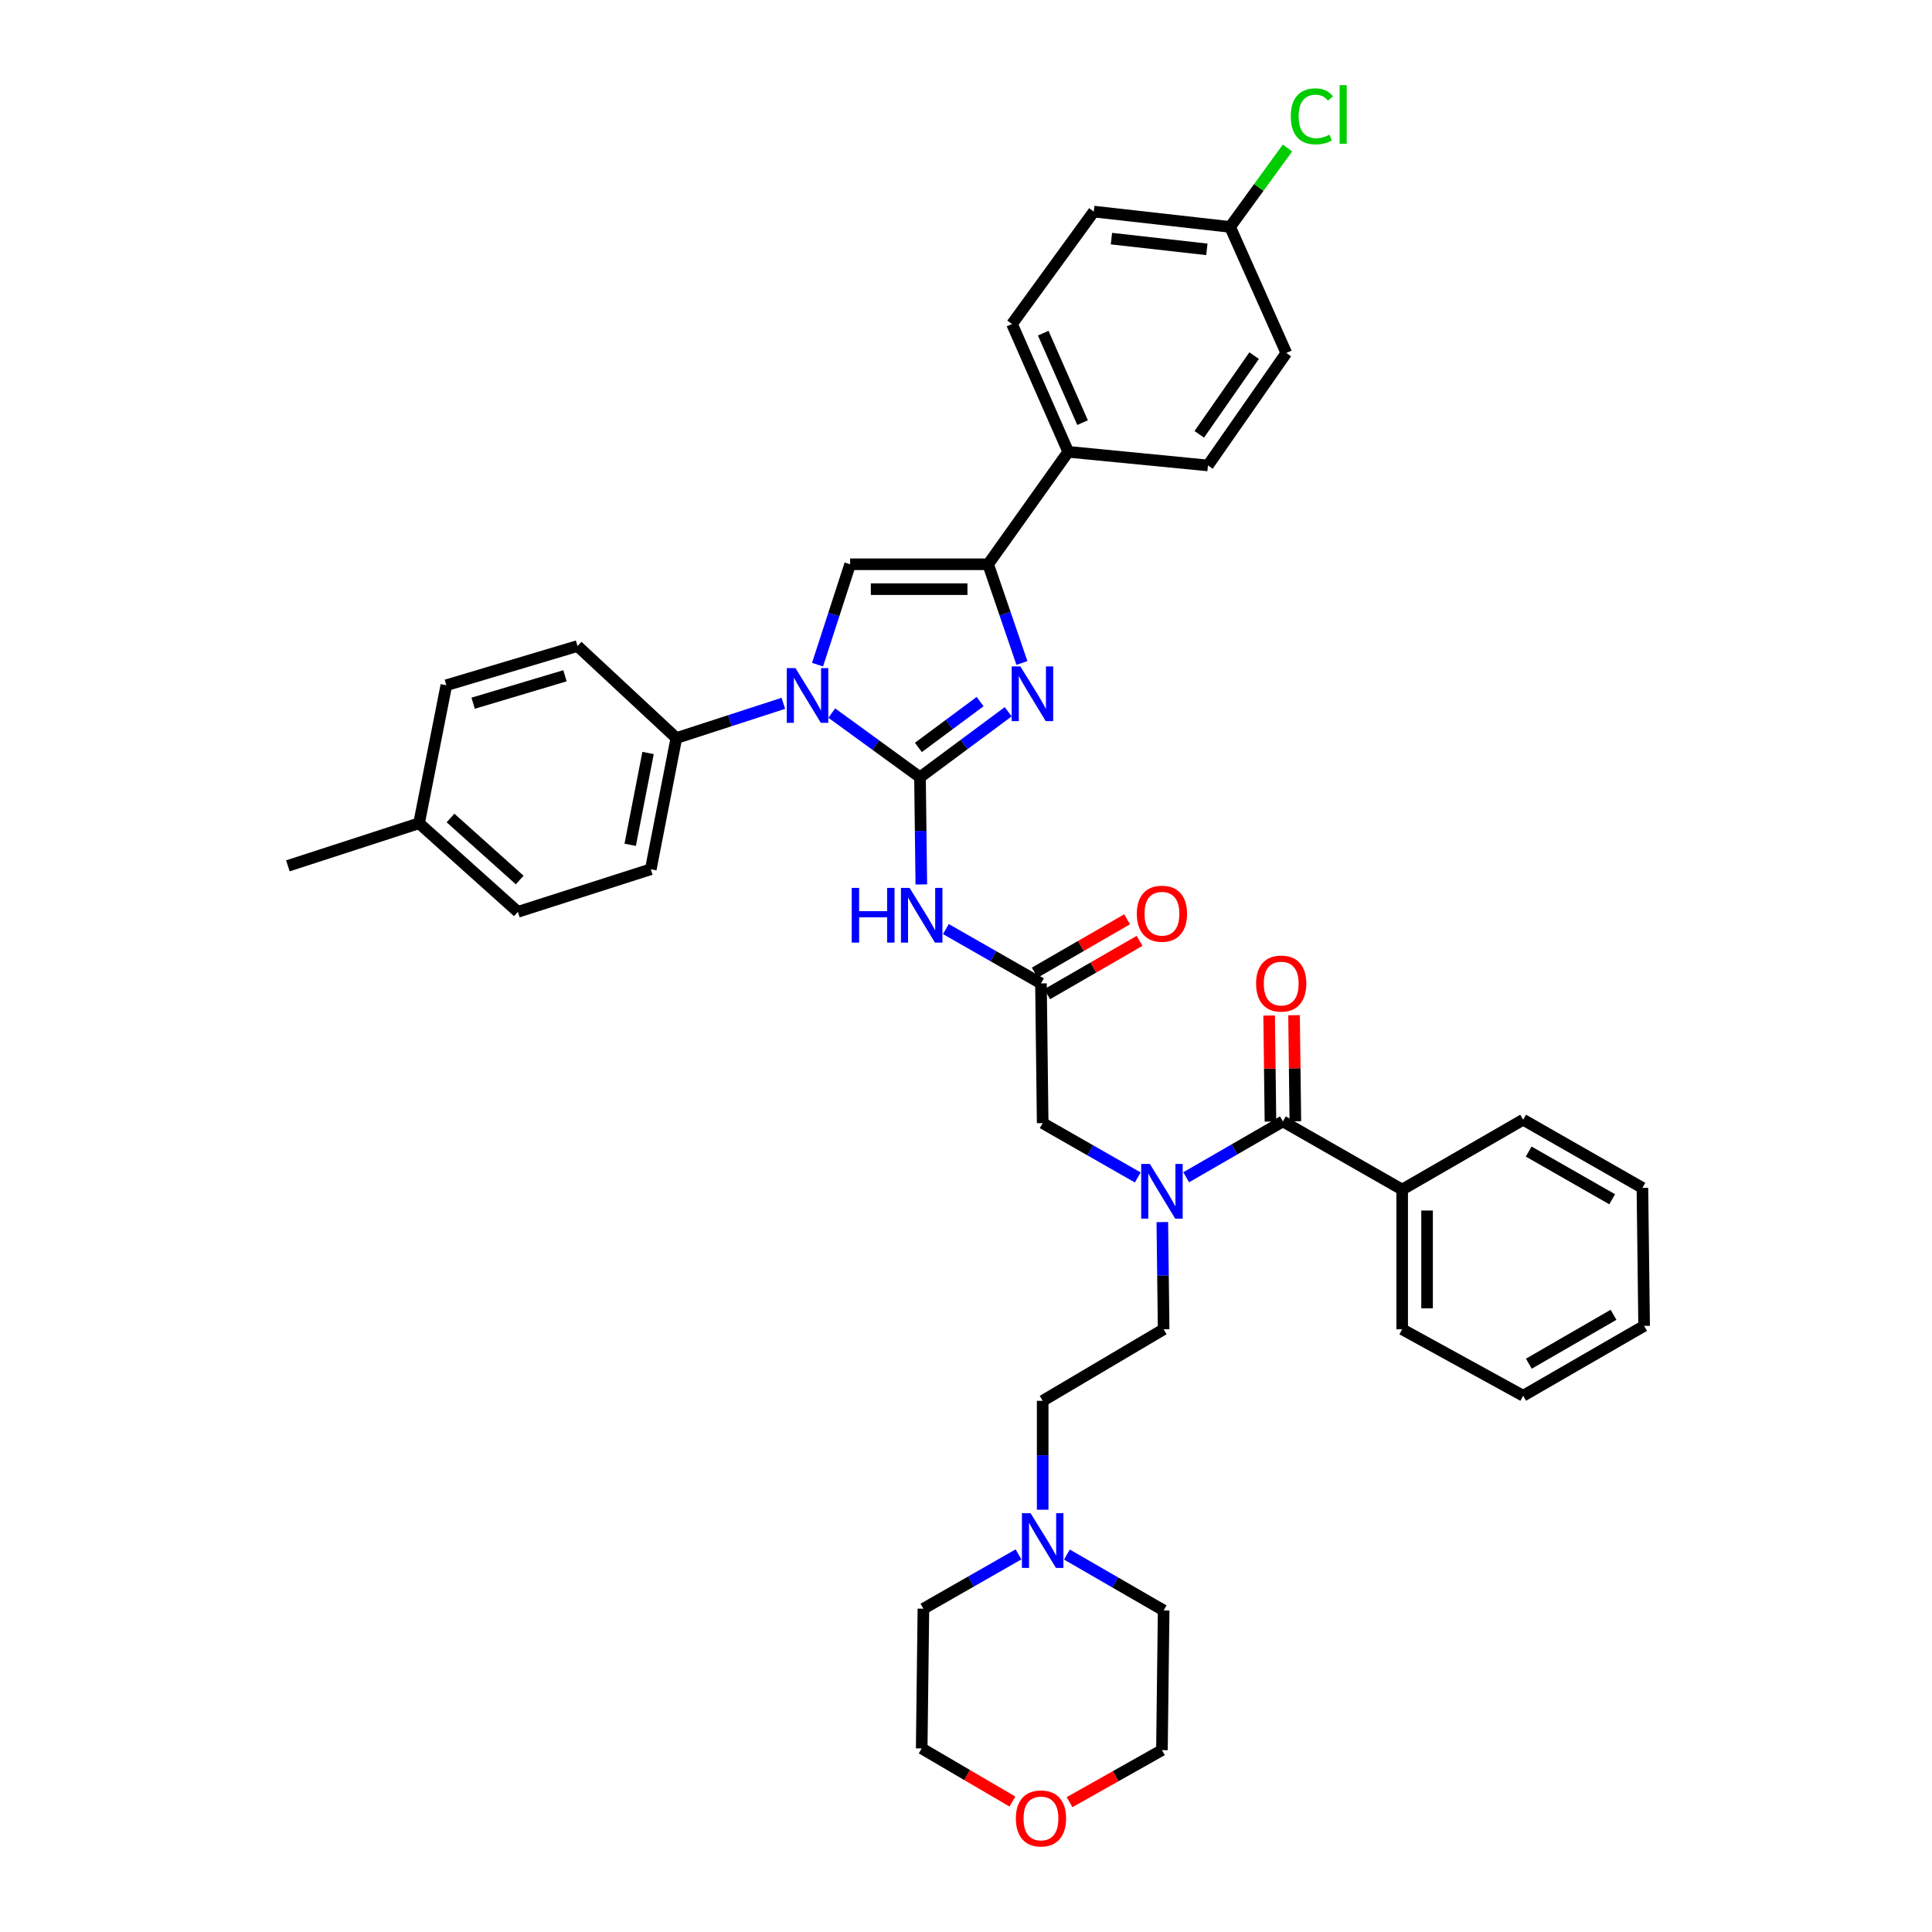 <?xml version='1.0' encoding='iso-8859-1'?>
<svg version='1.1' baseProfile='full'
              xmlns='http://www.w3.org/2000/svg'
                      xmlns:rdkit='http://www.rdkit.org/xml'
                      xmlns:xlink='http://www.w3.org/1999/xlink'
                  xml:space='preserve'
width='1000px' height='1000px' viewBox='0 0 1000 1000'>
<!-- END OF HEADER -->
<rect style='opacity:1.0;fill:#FFFFFF;stroke:none' width='1000' height='1000' x='0' y='0'> </rect>
<path class='bond-0' d='M 588.901,609.448 L 564.294,595.387' style='fill:none;fill-rule:evenodd;stroke:#0000FF;stroke-width:6px;stroke-linecap:butt;stroke-linejoin:miter;stroke-opacity:1' />
<path class='bond-0' d='M 564.294,595.387 L 539.687,581.325' style='fill:none;fill-rule:evenodd;stroke:#000000;stroke-width:6px;stroke-linecap:butt;stroke-linejoin:miter;stroke-opacity:1' />
<path class='bond-1' d='M 613.966,609.355 L 638.998,594.9' style='fill:none;fill-rule:evenodd;stroke:#0000FF;stroke-width:6px;stroke-linecap:butt;stroke-linejoin:miter;stroke-opacity:1' />
<path class='bond-1' d='M 638.998,594.9 L 664.03,580.445' style='fill:none;fill-rule:evenodd;stroke:#000000;stroke-width:6px;stroke-linecap:butt;stroke-linejoin:miter;stroke-opacity:1' />
<path class='bond-2' d='M 601.615,632.547 L 601.957,660.291' style='fill:none;fill-rule:evenodd;stroke:#0000FF;stroke-width:6px;stroke-linecap:butt;stroke-linejoin:miter;stroke-opacity:1' />
<path class='bond-2' d='M 601.957,660.291 L 602.299,688.034' style='fill:none;fill-rule:evenodd;stroke:#000000;stroke-width:6px;stroke-linecap:butt;stroke-linejoin:miter;stroke-opacity:1' />
<path class='bond-3' d='M 725.762,615.721 L 725.762,688.034' style='fill:none;fill-rule:evenodd;stroke:#000000;stroke-width:6px;stroke-linecap:butt;stroke-linejoin:miter;stroke-opacity:1' />
<path class='bond-3' d='M 738.649,626.568 L 738.649,677.187' style='fill:none;fill-rule:evenodd;stroke:#000000;stroke-width:6px;stroke-linecap:butt;stroke-linejoin:miter;stroke-opacity:1' />
<path class='bond-4' d='M 725.762,615.721 L 788.381,579.564' style='fill:none;fill-rule:evenodd;stroke:#000000;stroke-width:6px;stroke-linecap:butt;stroke-linejoin:miter;stroke-opacity:1' />
<path class='bond-5' d='M 725.762,615.721 L 664.03,580.445' style='fill:none;fill-rule:evenodd;stroke:#000000;stroke-width:6px;stroke-linecap:butt;stroke-linejoin:miter;stroke-opacity:1' />
<path class='bond-6' d='M 670.473,580.365 L 670.135,552.922' style='fill:none;fill-rule:evenodd;stroke:#000000;stroke-width:6px;stroke-linecap:butt;stroke-linejoin:miter;stroke-opacity:1' />
<path class='bond-6' d='M 670.135,552.922 L 669.797,525.478' style='fill:none;fill-rule:evenodd;stroke:#FF0000;stroke-width:6px;stroke-linecap:butt;stroke-linejoin:miter;stroke-opacity:1' />
<path class='bond-6' d='M 657.587,580.524 L 657.248,553.08' style='fill:none;fill-rule:evenodd;stroke:#000000;stroke-width:6px;stroke-linecap:butt;stroke-linejoin:miter;stroke-opacity:1' />
<path class='bond-6' d='M 657.248,553.08 L 656.91,525.637' style='fill:none;fill-rule:evenodd;stroke:#FF0000;stroke-width:6px;stroke-linecap:butt;stroke-linejoin:miter;stroke-opacity:1' />
<path class='bond-7' d='M 725.762,688.034 L 788.381,722.43' style='fill:none;fill-rule:evenodd;stroke:#000000;stroke-width:6px;stroke-linecap:butt;stroke-linejoin:miter;stroke-opacity:1' />
<path class='bond-8' d='M 788.381,579.564 L 850.112,614.84' style='fill:none;fill-rule:evenodd;stroke:#000000;stroke-width:6px;stroke-linecap:butt;stroke-linejoin:miter;stroke-opacity:1' />
<path class='bond-8' d='M 791.246,596.045 L 834.458,620.738' style='fill:none;fill-rule:evenodd;stroke:#000000;stroke-width:6px;stroke-linecap:butt;stroke-linejoin:miter;stroke-opacity:1' />
<path class='bond-9' d='M 539.687,781.424 L 539.687,753.248' style='fill:none;fill-rule:evenodd;stroke:#0000FF;stroke-width:6px;stroke-linecap:butt;stroke-linejoin:miter;stroke-opacity:1' />
<path class='bond-9' d='M 539.687,753.248 L 539.687,725.072' style='fill:none;fill-rule:evenodd;stroke:#000000;stroke-width:6px;stroke-linecap:butt;stroke-linejoin:miter;stroke-opacity:1' />
<path class='bond-10' d='M 552.234,804.638 L 577.266,819.094' style='fill:none;fill-rule:evenodd;stroke:#0000FF;stroke-width:6px;stroke-linecap:butt;stroke-linejoin:miter;stroke-opacity:1' />
<path class='bond-10' d='M 577.266,819.094 L 602.299,833.549' style='fill:none;fill-rule:evenodd;stroke:#000000;stroke-width:6px;stroke-linecap:butt;stroke-linejoin:miter;stroke-opacity:1' />
<path class='bond-11' d='M 527.169,804.545 L 502.562,818.607' style='fill:none;fill-rule:evenodd;stroke:#0000FF;stroke-width:6px;stroke-linecap:butt;stroke-linejoin:miter;stroke-opacity:1' />
<path class='bond-11' d='M 502.562,818.607 L 477.955,832.669' style='fill:none;fill-rule:evenodd;stroke:#000000;stroke-width:6px;stroke-linecap:butt;stroke-linejoin:miter;stroke-opacity:1' />
<path class='bond-12' d='M 524.017,932.478 L 500.542,918.73' style='fill:none;fill-rule:evenodd;stroke:#FF0000;stroke-width:6px;stroke-linecap:butt;stroke-linejoin:miter;stroke-opacity:1' />
<path class='bond-12' d='M 500.542,918.73 L 477.067,904.982' style='fill:none;fill-rule:evenodd;stroke:#000000;stroke-width:6px;stroke-linecap:butt;stroke-linejoin:miter;stroke-opacity:1' />
<path class='bond-13' d='M 553.603,932.802 L 577.51,919.333' style='fill:none;fill-rule:evenodd;stroke:#FF0000;stroke-width:6px;stroke-linecap:butt;stroke-linejoin:miter;stroke-opacity:1' />
<path class='bond-13' d='M 577.51,919.333 L 601.418,905.863' style='fill:none;fill-rule:evenodd;stroke:#000000;stroke-width:6px;stroke-linecap:butt;stroke-linejoin:miter;stroke-opacity:1' />
<path class='bond-14' d='M 489.585,480.888 L 514.195,494.95' style='fill:none;fill-rule:evenodd;stroke:#0000FF;stroke-width:6px;stroke-linecap:butt;stroke-linejoin:miter;stroke-opacity:1' />
<path class='bond-14' d='M 514.195,494.95 L 538.806,509.012' style='fill:none;fill-rule:evenodd;stroke:#000000;stroke-width:6px;stroke-linecap:butt;stroke-linejoin:miter;stroke-opacity:1' />
<path class='bond-15' d='M 476.871,457.789 L 476.529,430.046' style='fill:none;fill-rule:evenodd;stroke:#0000FF;stroke-width:6px;stroke-linecap:butt;stroke-linejoin:miter;stroke-opacity:1' />
<path class='bond-15' d='M 476.529,430.046 L 476.187,402.302' style='fill:none;fill-rule:evenodd;stroke:#000000;stroke-width:6px;stroke-linecap:butt;stroke-linejoin:miter;stroke-opacity:1' />
<path class='bond-16' d='M 542.028,514.592 L 565.931,500.789' style='fill:none;fill-rule:evenodd;stroke:#000000;stroke-width:6px;stroke-linecap:butt;stroke-linejoin:miter;stroke-opacity:1' />
<path class='bond-16' d='M 565.931,500.789 L 589.833,486.986' style='fill:none;fill-rule:evenodd;stroke:#FF0000;stroke-width:6px;stroke-linecap:butt;stroke-linejoin:miter;stroke-opacity:1' />
<path class='bond-16' d='M 535.583,503.431 L 559.486,489.628' style='fill:none;fill-rule:evenodd;stroke:#000000;stroke-width:6px;stroke-linecap:butt;stroke-linejoin:miter;stroke-opacity:1' />
<path class='bond-16' d='M 559.486,489.628 L 583.388,475.826' style='fill:none;fill-rule:evenodd;stroke:#FF0000;stroke-width:6px;stroke-linecap:butt;stroke-linejoin:miter;stroke-opacity:1' />
<path class='bond-17' d='M 538.806,509.012 L 539.687,581.325' style='fill:none;fill-rule:evenodd;stroke:#000000;stroke-width:6px;stroke-linecap:butt;stroke-linejoin:miter;stroke-opacity:1' />
<path class='bond-18' d='M 430.524,369.088 L 453.355,385.695' style='fill:none;fill-rule:evenodd;stroke:#0000FF;stroke-width:6px;stroke-linecap:butt;stroke-linejoin:miter;stroke-opacity:1' />
<path class='bond-18' d='M 453.355,385.695 L 476.187,402.302' style='fill:none;fill-rule:evenodd;stroke:#000000;stroke-width:6px;stroke-linecap:butt;stroke-linejoin:miter;stroke-opacity:1' />
<path class='bond-19' d='M 423.161,344.022 L 431.596,318.043' style='fill:none;fill-rule:evenodd;stroke:#0000FF;stroke-width:6px;stroke-linecap:butt;stroke-linejoin:miter;stroke-opacity:1' />
<path class='bond-19' d='M 431.596,318.043 L 440.03,292.064' style='fill:none;fill-rule:evenodd;stroke:#000000;stroke-width:6px;stroke-linecap:butt;stroke-linejoin:miter;stroke-opacity:1' />
<path class='bond-20' d='M 405.46,364.034 L 377.767,373.026' style='fill:none;fill-rule:evenodd;stroke:#0000FF;stroke-width:6px;stroke-linecap:butt;stroke-linejoin:miter;stroke-opacity:1' />
<path class='bond-20' d='M 377.767,373.026 L 350.075,382.019' style='fill:none;fill-rule:evenodd;stroke:#000000;stroke-width:6px;stroke-linecap:butt;stroke-linejoin:miter;stroke-opacity:1' />
<path class='bond-21' d='M 476.187,402.302 L 499.015,385.354' style='fill:none;fill-rule:evenodd;stroke:#000000;stroke-width:6px;stroke-linecap:butt;stroke-linejoin:miter;stroke-opacity:1' />
<path class='bond-21' d='M 499.015,385.354 L 521.843,368.406' style='fill:none;fill-rule:evenodd;stroke:#0000FF;stroke-width:6px;stroke-linecap:butt;stroke-linejoin:miter;stroke-opacity:1' />
<path class='bond-21' d='M 475.353,386.87 L 491.332,375.007' style='fill:none;fill-rule:evenodd;stroke:#000000;stroke-width:6px;stroke-linecap:butt;stroke-linejoin:miter;stroke-opacity:1' />
<path class='bond-21' d='M 491.332,375.007 L 507.312,363.143' style='fill:none;fill-rule:evenodd;stroke:#0000FF;stroke-width:6px;stroke-linecap:butt;stroke-linejoin:miter;stroke-opacity:1' />
<path class='bond-22' d='M 528.944,343.155 L 520.204,317.609' style='fill:none;fill-rule:evenodd;stroke:#0000FF;stroke-width:6px;stroke-linecap:butt;stroke-linejoin:miter;stroke-opacity:1' />
<path class='bond-22' d='M 520.204,317.609 L 511.463,292.064' style='fill:none;fill-rule:evenodd;stroke:#000000;stroke-width:6px;stroke-linecap:butt;stroke-linejoin:miter;stroke-opacity:1' />
<path class='bond-23' d='M 511.463,292.064 L 552.911,233.862' style='fill:none;fill-rule:evenodd;stroke:#000000;stroke-width:6px;stroke-linecap:butt;stroke-linejoin:miter;stroke-opacity:1' />
<path class='bond-24' d='M 511.463,292.064 L 440.03,292.064' style='fill:none;fill-rule:evenodd;stroke:#000000;stroke-width:6px;stroke-linecap:butt;stroke-linejoin:miter;stroke-opacity:1' />
<path class='bond-24' d='M 500.748,304.951 L 450.745,304.951' style='fill:none;fill-rule:evenodd;stroke:#000000;stroke-width:6px;stroke-linecap:butt;stroke-linejoin:miter;stroke-opacity:1' />
<path class='bond-25' d='M 552.911,233.862 L 523.813,167.713' style='fill:none;fill-rule:evenodd;stroke:#000000;stroke-width:6px;stroke-linecap:butt;stroke-linejoin:miter;stroke-opacity:1' />
<path class='bond-25' d='M 560.343,218.751 L 539.975,172.446' style='fill:none;fill-rule:evenodd;stroke:#000000;stroke-width:6px;stroke-linecap:butt;stroke-linejoin:miter;stroke-opacity:1' />
<path class='bond-26' d='M 552.911,233.862 L 625.231,240.914' style='fill:none;fill-rule:evenodd;stroke:#000000;stroke-width:6px;stroke-linecap:butt;stroke-linejoin:miter;stroke-opacity:1' />
<path class='bond-27' d='M 523.813,167.713 L 566.142,109.511' style='fill:none;fill-rule:evenodd;stroke:#000000;stroke-width:6px;stroke-linecap:butt;stroke-linejoin:miter;stroke-opacity:1' />
<path class='bond-28' d='M 350.075,382.019 L 298.925,334.392' style='fill:none;fill-rule:evenodd;stroke:#000000;stroke-width:6px;stroke-linecap:butt;stroke-linejoin:miter;stroke-opacity:1' />
<path class='bond-29' d='M 350.075,382.019 L 336.851,449.922' style='fill:none;fill-rule:evenodd;stroke:#000000;stroke-width:6px;stroke-linecap:butt;stroke-linejoin:miter;stroke-opacity:1' />
<path class='bond-29' d='M 335.441,389.741 L 326.184,437.273' style='fill:none;fill-rule:evenodd;stroke:#000000;stroke-width:6px;stroke-linecap:butt;stroke-linejoin:miter;stroke-opacity:1' />
<path class='bond-30' d='M 216.91,426.109 L 268.06,471.967' style='fill:none;fill-rule:evenodd;stroke:#000000;stroke-width:6px;stroke-linecap:butt;stroke-linejoin:miter;stroke-opacity:1' />
<path class='bond-30' d='M 233.186,423.392 L 268.99,455.493' style='fill:none;fill-rule:evenodd;stroke:#000000;stroke-width:6px;stroke-linecap:butt;stroke-linejoin:miter;stroke-opacity:1' />
<path class='bond-31' d='M 216.91,426.109 L 149.007,448.161' style='fill:none;fill-rule:evenodd;stroke:#000000;stroke-width:6px;stroke-linecap:butt;stroke-linejoin:miter;stroke-opacity:1' />
<path class='bond-32' d='M 216.91,426.109 L 231.022,354.676' style='fill:none;fill-rule:evenodd;stroke:#000000;stroke-width:6px;stroke-linecap:butt;stroke-linejoin:miter;stroke-opacity:1' />
<path class='bond-33' d='M 298.925,334.392 L 231.022,354.676' style='fill:none;fill-rule:evenodd;stroke:#000000;stroke-width:6px;stroke-linecap:butt;stroke-linejoin:miter;stroke-opacity:1' />
<path class='bond-33' d='M 292.428,349.783 L 244.896,363.982' style='fill:none;fill-rule:evenodd;stroke:#000000;stroke-width:6px;stroke-linecap:butt;stroke-linejoin:miter;stroke-opacity:1' />
<path class='bond-34' d='M 336.851,449.922 L 268.06,471.967' style='fill:none;fill-rule:evenodd;stroke:#000000;stroke-width:6px;stroke-linecap:butt;stroke-linejoin:miter;stroke-opacity:1' />
<path class='bond-35' d='M 625.231,240.914 L 665.799,182.705' style='fill:none;fill-rule:evenodd;stroke:#000000;stroke-width:6px;stroke-linecap:butt;stroke-linejoin:miter;stroke-opacity:1' />
<path class='bond-35' d='M 620.743,224.814 L 649.14,184.068' style='fill:none;fill-rule:evenodd;stroke:#000000;stroke-width:6px;stroke-linecap:butt;stroke-linejoin:miter;stroke-opacity:1' />
<path class='bond-36' d='M 636.694,117.451 L 665.799,182.705' style='fill:none;fill-rule:evenodd;stroke:#000000;stroke-width:6px;stroke-linecap:butt;stroke-linejoin:miter;stroke-opacity:1' />
<path class='bond-37' d='M 636.694,117.451 L 651.554,97.017' style='fill:none;fill-rule:evenodd;stroke:#000000;stroke-width:6px;stroke-linecap:butt;stroke-linejoin:miter;stroke-opacity:1' />
<path class='bond-37' d='M 651.554,97.017 L 666.414,76.582' style='fill:none;fill-rule:evenodd;stroke:#00CC00;stroke-width:6px;stroke-linecap:butt;stroke-linejoin:miter;stroke-opacity:1' />
<path class='bond-38' d='M 636.694,117.451 L 566.142,109.511' style='fill:none;fill-rule:evenodd;stroke:#000000;stroke-width:6px;stroke-linecap:butt;stroke-linejoin:miter;stroke-opacity:1' />
<path class='bond-38' d='M 624.67,129.067 L 575.283,123.509' style='fill:none;fill-rule:evenodd;stroke:#000000;stroke-width:6px;stroke-linecap:butt;stroke-linejoin:miter;stroke-opacity:1' />
<path class='bond-39' d='M 539.687,725.072 L 602.299,688.034' style='fill:none;fill-rule:evenodd;stroke:#000000;stroke-width:6px;stroke-linecap:butt;stroke-linejoin:miter;stroke-opacity:1' />
<path class='bond-40' d='M 602.299,833.549 L 601.418,905.863' style='fill:none;fill-rule:evenodd;stroke:#000000;stroke-width:6px;stroke-linecap:butt;stroke-linejoin:miter;stroke-opacity:1' />
<path class='bond-41' d='M 477.955,832.669 L 477.067,904.982' style='fill:none;fill-rule:evenodd;stroke:#000000;stroke-width:6px;stroke-linecap:butt;stroke-linejoin:miter;stroke-opacity:1' />
<path class='bond-42' d='M 788.381,722.43 L 850.993,686.273' style='fill:none;fill-rule:evenodd;stroke:#000000;stroke-width:6px;stroke-linecap:butt;stroke-linejoin:miter;stroke-opacity:1' />
<path class='bond-42' d='M 791.328,705.846 L 835.156,680.536' style='fill:none;fill-rule:evenodd;stroke:#000000;stroke-width:6px;stroke-linecap:butt;stroke-linejoin:miter;stroke-opacity:1' />
<path class='bond-43' d='M 850.112,614.84 L 850.993,686.273' style='fill:none;fill-rule:evenodd;stroke:#000000;stroke-width:6px;stroke-linecap:butt;stroke-linejoin:miter;stroke-opacity:1' />
<path  class='atom-0' d='M 595.158 602.441
L 604.438 617.441
Q 605.358 618.921, 606.838 621.601
Q 608.318 624.281, 608.398 624.441
L 608.398 602.441
L 612.158 602.441
L 612.158 630.761
L 608.278 630.761
L 598.318 614.361
Q 597.158 612.441, 595.918 610.241
Q 594.718 608.041, 594.358 607.361
L 594.358 630.761
L 590.678 630.761
L 590.678 602.441
L 595.158 602.441
' fill='#0000FF'/>
<path  class='atom-3' d='M 650.149 509.092
Q 650.149 502.292, 653.509 498.492
Q 656.869 494.692, 663.149 494.692
Q 669.429 494.692, 672.789 498.492
Q 676.149 502.292, 676.149 509.092
Q 676.149 515.972, 672.749 519.892
Q 669.349 523.772, 663.149 523.772
Q 656.909 523.772, 653.509 519.892
Q 650.149 516.012, 650.149 509.092
M 663.149 520.572
Q 667.469 520.572, 669.789 517.692
Q 672.149 514.772, 672.149 509.092
Q 672.149 503.532, 669.789 500.732
Q 667.469 497.892, 663.149 497.892
Q 658.829 497.892, 656.469 500.692
Q 654.149 503.492, 654.149 509.092
Q 654.149 514.812, 656.469 517.692
Q 658.829 520.572, 663.149 520.572
' fill='#FF0000'/>
<path  class='atom-6' d='M 533.427 783.232
L 542.707 798.232
Q 543.627 799.712, 545.107 802.392
Q 546.587 805.072, 546.667 805.232
L 546.667 783.232
L 550.427 783.232
L 550.427 811.552
L 546.547 811.552
L 536.587 795.152
Q 535.427 793.232, 534.187 791.032
Q 532.987 788.832, 532.627 788.152
L 532.627 811.552
L 528.947 811.552
L 528.947 783.232
L 533.427 783.232
' fill='#0000FF'/>
<path  class='atom-7' d='M 525.806 941.219
Q 525.806 934.419, 529.166 930.619
Q 532.526 926.819, 538.806 926.819
Q 545.086 926.819, 548.446 930.619
Q 551.806 934.419, 551.806 941.219
Q 551.806 948.099, 548.406 952.019
Q 545.006 955.899, 538.806 955.899
Q 532.566 955.899, 529.166 952.019
Q 525.806 948.139, 525.806 941.219
M 538.806 952.699
Q 543.126 952.699, 545.446 949.819
Q 547.806 946.899, 547.806 941.219
Q 547.806 935.659, 545.446 932.859
Q 543.126 930.019, 538.806 930.019
Q 534.486 930.019, 532.126 932.819
Q 529.806 935.619, 529.806 941.219
Q 529.806 946.939, 532.126 949.819
Q 534.486 952.699, 538.806 952.699
' fill='#FF0000'/>
<path  class='atom-8' d='M 440.847 459.575
L 444.687 459.575
L 444.687 471.615
L 459.167 471.615
L 459.167 459.575
L 463.007 459.575
L 463.007 487.895
L 459.167 487.895
L 459.167 474.815
L 444.687 474.815
L 444.687 487.895
L 440.847 487.895
L 440.847 459.575
' fill='#0000FF'/>
<path  class='atom-8' d='M 470.807 459.575
L 480.087 474.575
Q 481.007 476.055, 482.487 478.735
Q 483.967 481.415, 484.047 481.575
L 484.047 459.575
L 487.807 459.575
L 487.807 487.895
L 483.927 487.895
L 473.967 471.495
Q 472.807 469.575, 471.567 467.375
Q 470.367 465.175, 470.007 464.495
L 470.007 487.895
L 466.327 487.895
L 466.327 459.575
L 470.807 459.575
' fill='#0000FF'/>
<path  class='atom-10' d='M 588.418 472.935
Q 588.418 466.135, 591.778 462.335
Q 595.138 458.535, 601.418 458.535
Q 607.698 458.535, 611.058 462.335
Q 614.418 466.135, 614.418 472.935
Q 614.418 479.815, 611.018 483.735
Q 607.618 487.615, 601.418 487.615
Q 595.178 487.615, 591.778 483.735
Q 588.418 479.855, 588.418 472.935
M 601.418 484.415
Q 605.738 484.415, 608.058 481.535
Q 610.418 478.615, 610.418 472.935
Q 610.418 467.375, 608.058 464.575
Q 605.738 461.735, 601.418 461.735
Q 597.098 461.735, 594.738 464.535
Q 592.418 467.335, 592.418 472.935
Q 592.418 478.655, 594.738 481.535
Q 597.098 484.415, 601.418 484.415
' fill='#FF0000'/>
<path  class='atom-12' d='M 411.725 345.807
L 421.005 360.807
Q 421.925 362.287, 423.405 364.967
Q 424.885 367.647, 424.965 367.807
L 424.965 345.807
L 428.725 345.807
L 428.725 374.127
L 424.845 374.127
L 414.885 357.727
Q 413.725 355.807, 412.485 353.607
Q 411.285 351.407, 410.925 350.727
L 410.925 374.127
L 407.245 374.127
L 407.245 345.807
L 411.725 345.807
' fill='#0000FF'/>
<path  class='atom-14' d='M 528.135 344.926
L 537.415 359.926
Q 538.335 361.406, 539.815 364.086
Q 541.295 366.766, 541.375 366.926
L 541.375 344.926
L 545.135 344.926
L 545.135 373.246
L 541.255 373.246
L 531.295 356.846
Q 530.135 354.926, 528.895 352.726
Q 527.695 350.526, 527.335 349.846
L 527.335 373.246
L 523.655 373.246
L 523.655 344.926
L 528.135 344.926
' fill='#0000FF'/>
<path  class='atom-30' d='M 668.103 60.222
Q 668.103 53.182, 671.383 49.502
Q 674.703 45.782, 680.983 45.782
Q 686.823 45.782, 689.943 49.903
L 687.303 52.062
Q 685.023 49.062, 680.983 49.062
Q 676.703 49.062, 674.423 51.943
Q 672.183 54.782, 672.183 60.222
Q 672.183 65.823, 674.503 68.703
Q 676.863 71.582, 681.423 71.582
Q 684.543 71.582, 688.183 69.703
L 689.303 72.703
Q 687.823 73.662, 685.583 74.222
Q 683.343 74.782, 680.863 74.782
Q 674.703 74.782, 671.383 71.022
Q 668.103 67.263, 668.103 60.222
' fill='#00CC00'/>
<path  class='atom-30' d='M 693.383 44.062
L 697.063 44.062
L 697.063 74.422
L 693.383 74.422
L 693.383 44.062
' fill='#00CC00'/>
</svg>
